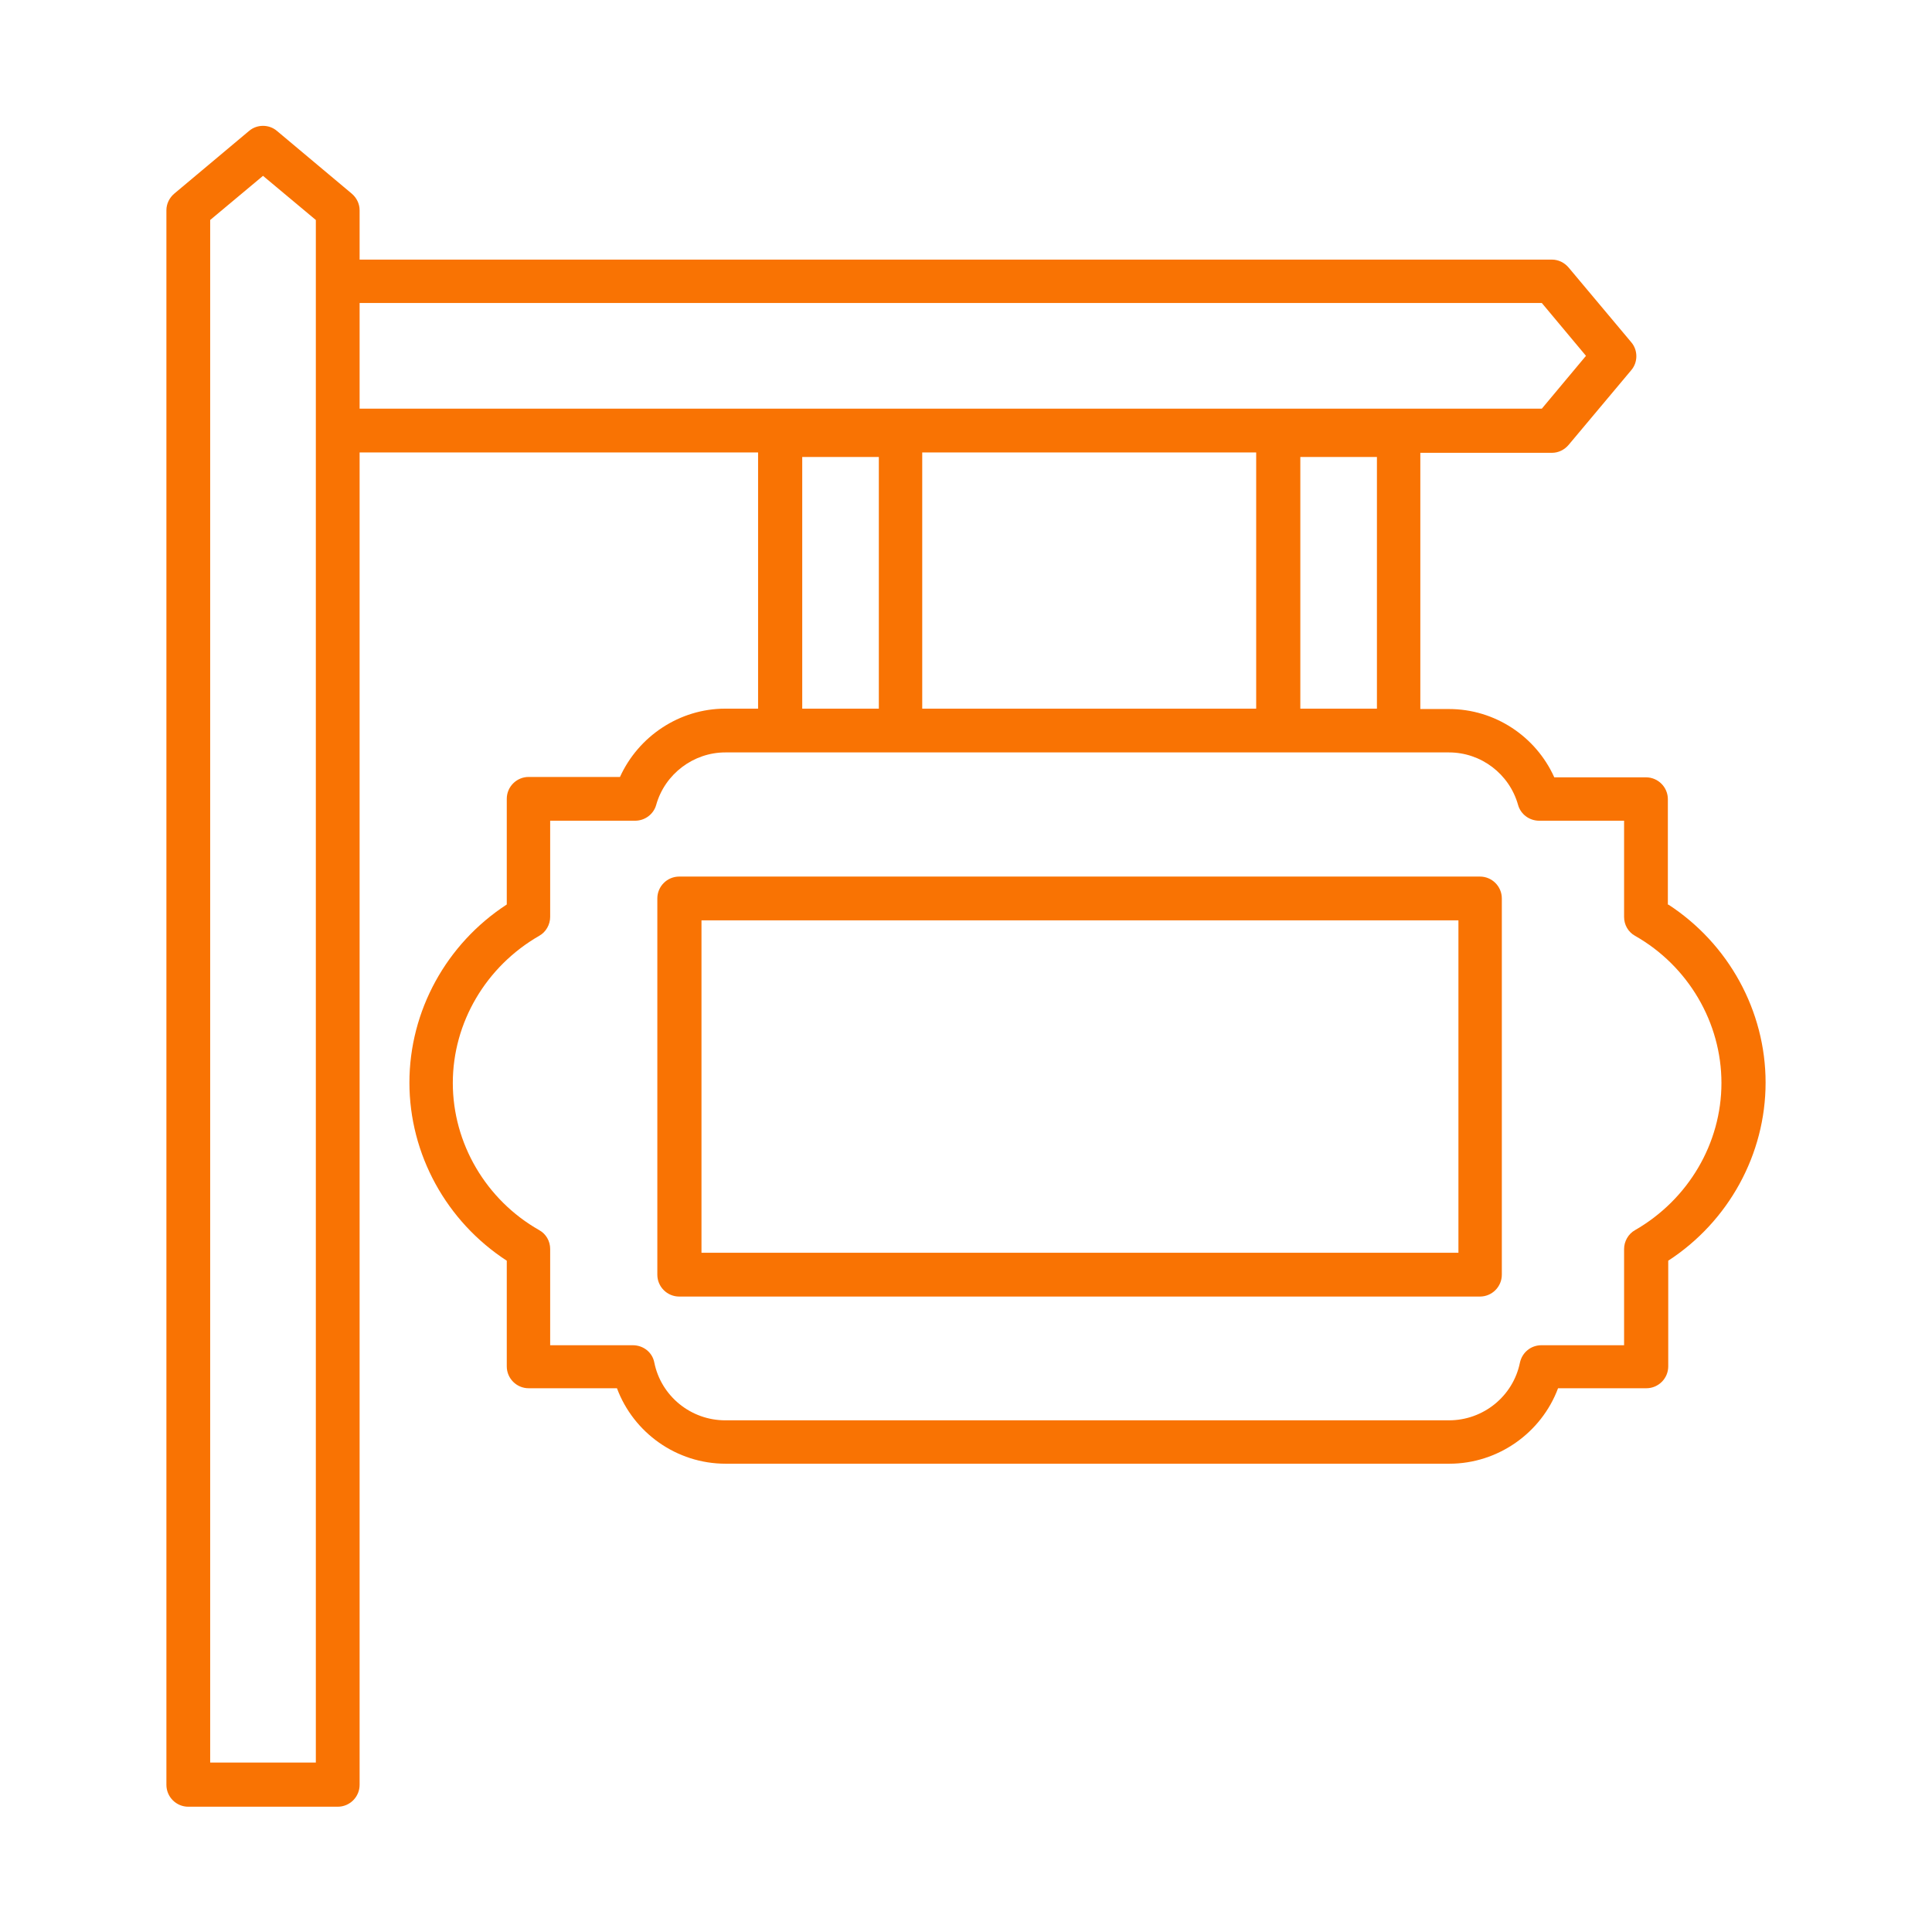 <?xml version="1.0" encoding="UTF-8"?>
<svg id="Layer_1" xmlns="http://www.w3.org/2000/svg" version="1.1" viewBox="0 0 512 512">
  <!-- Generator: Adobe Illustrator 29.3.1, SVG Export Plug-In . SVG Version: 2.1.0 Build 151)  -->
  <defs>
    <style>
      .st0 {
        fill: #f97303;
      }
    </style>
  </defs>
  <path class="st0" d="M442,239.8v-28c0-3.2-2.6-5.8-5.8-5.8h-24.3c-4.9-10.9-15.8-18.1-27.9-18.1h-7.6v-67.9h34.9c1.7,0,3.3-.8,4.4-2.1l16.6-19.8c1.8-2.1,1.8-5.3,0-7.4l-16.6-19.8c-1.1-1.3-2.7-2.1-4.4-2.1H95.3v-13.1c0-1.7-.8-3.3-2.1-4.4l-19.8-16.6c-2.1-1.8-5.3-1.8-7.4,0l-19.8,16.6c-1.3,1.1-2.1,2.7-2.1,4.4v417.3c0,3.2,2.6,5.8,5.8,5.8h39.6c3.2,0,5.8-2.6,5.8-5.8V119.9h105.6v67.9h-8.7c-12.1,0-23,7.3-27.9,18.1h-24.2c-3.2,0-5.8,2.6-5.8,5.8v28c-16,10.4-25.8,28.2-25.8,47.2s9.8,36.8,25.8,47.2v28c0,3.2,2.6,5.8,5.8,5.8h23.4c4.4,11.8,15.8,20,28.8,20h191.8c12.9,0,24.4-8.2,28.8-20h23.4c3.2,0,5.8-2.6,5.8-5.8v-28c16-10.4,25.8-28.2,25.8-47.2s-9.8-36.8-25.8-47.2h0ZM83.7,74.5v392.6h-28V58.3l14-11.7,14,11.7v16.2ZM95.3,108.3v-28h313.3l11.7,14-11.7,14H95.3ZM364.9,121.1v66.7h-20.3v-66.7h20.3ZM332.9,119.9v67.9h-88.5v-67.9h88.5ZM232.9,121.1v66.7h-20.3v-66.7h20.3ZM433.3,326c-1.8,1-2.9,3-2.9,5v25.5h-21.9c-2.8,0-5.1,1.9-5.7,4.6-1.8,8.9-9.7,15.3-18.8,15.3h-191.8c-9.1,0-17-6.4-18.8-15.3-.5-2.7-2.9-4.6-5.7-4.6h-21.9v-25.5c0-2.1-1.1-4-2.9-5-14.1-8-22.9-23-22.9-39s8.8-30.9,22.9-39c1.8-1,2.9-3,2.9-5v-25.5h22.5c2.6,0,4.9-1.7,5.6-4.2,2.3-8.2,9.9-13.9,18.3-13.9h191.8c8.5,0,16,5.7,18.3,13.9.7,2.5,3,4.2,5.6,4.2h22.5v25.5c0,2.1,1.1,4,2.9,5,14.1,8,22.9,23,22.9,39s-8.8,30.9-22.9,39h0Z"/>
  <path class="st0" d="M392.2,232.3h-212.2c-3.2,0-5.8,2.6-5.8,5.8v99.7c0,3.2,2.6,5.8,5.8,5.8h212.2c3.2,0,5.8-2.6,5.8-5.8v-99.7c0-3.2-2.6-5.8-5.8-5.8h0ZM386.5,332h-200.6v-88.1h200.6v88.1Z"/>
</svg>